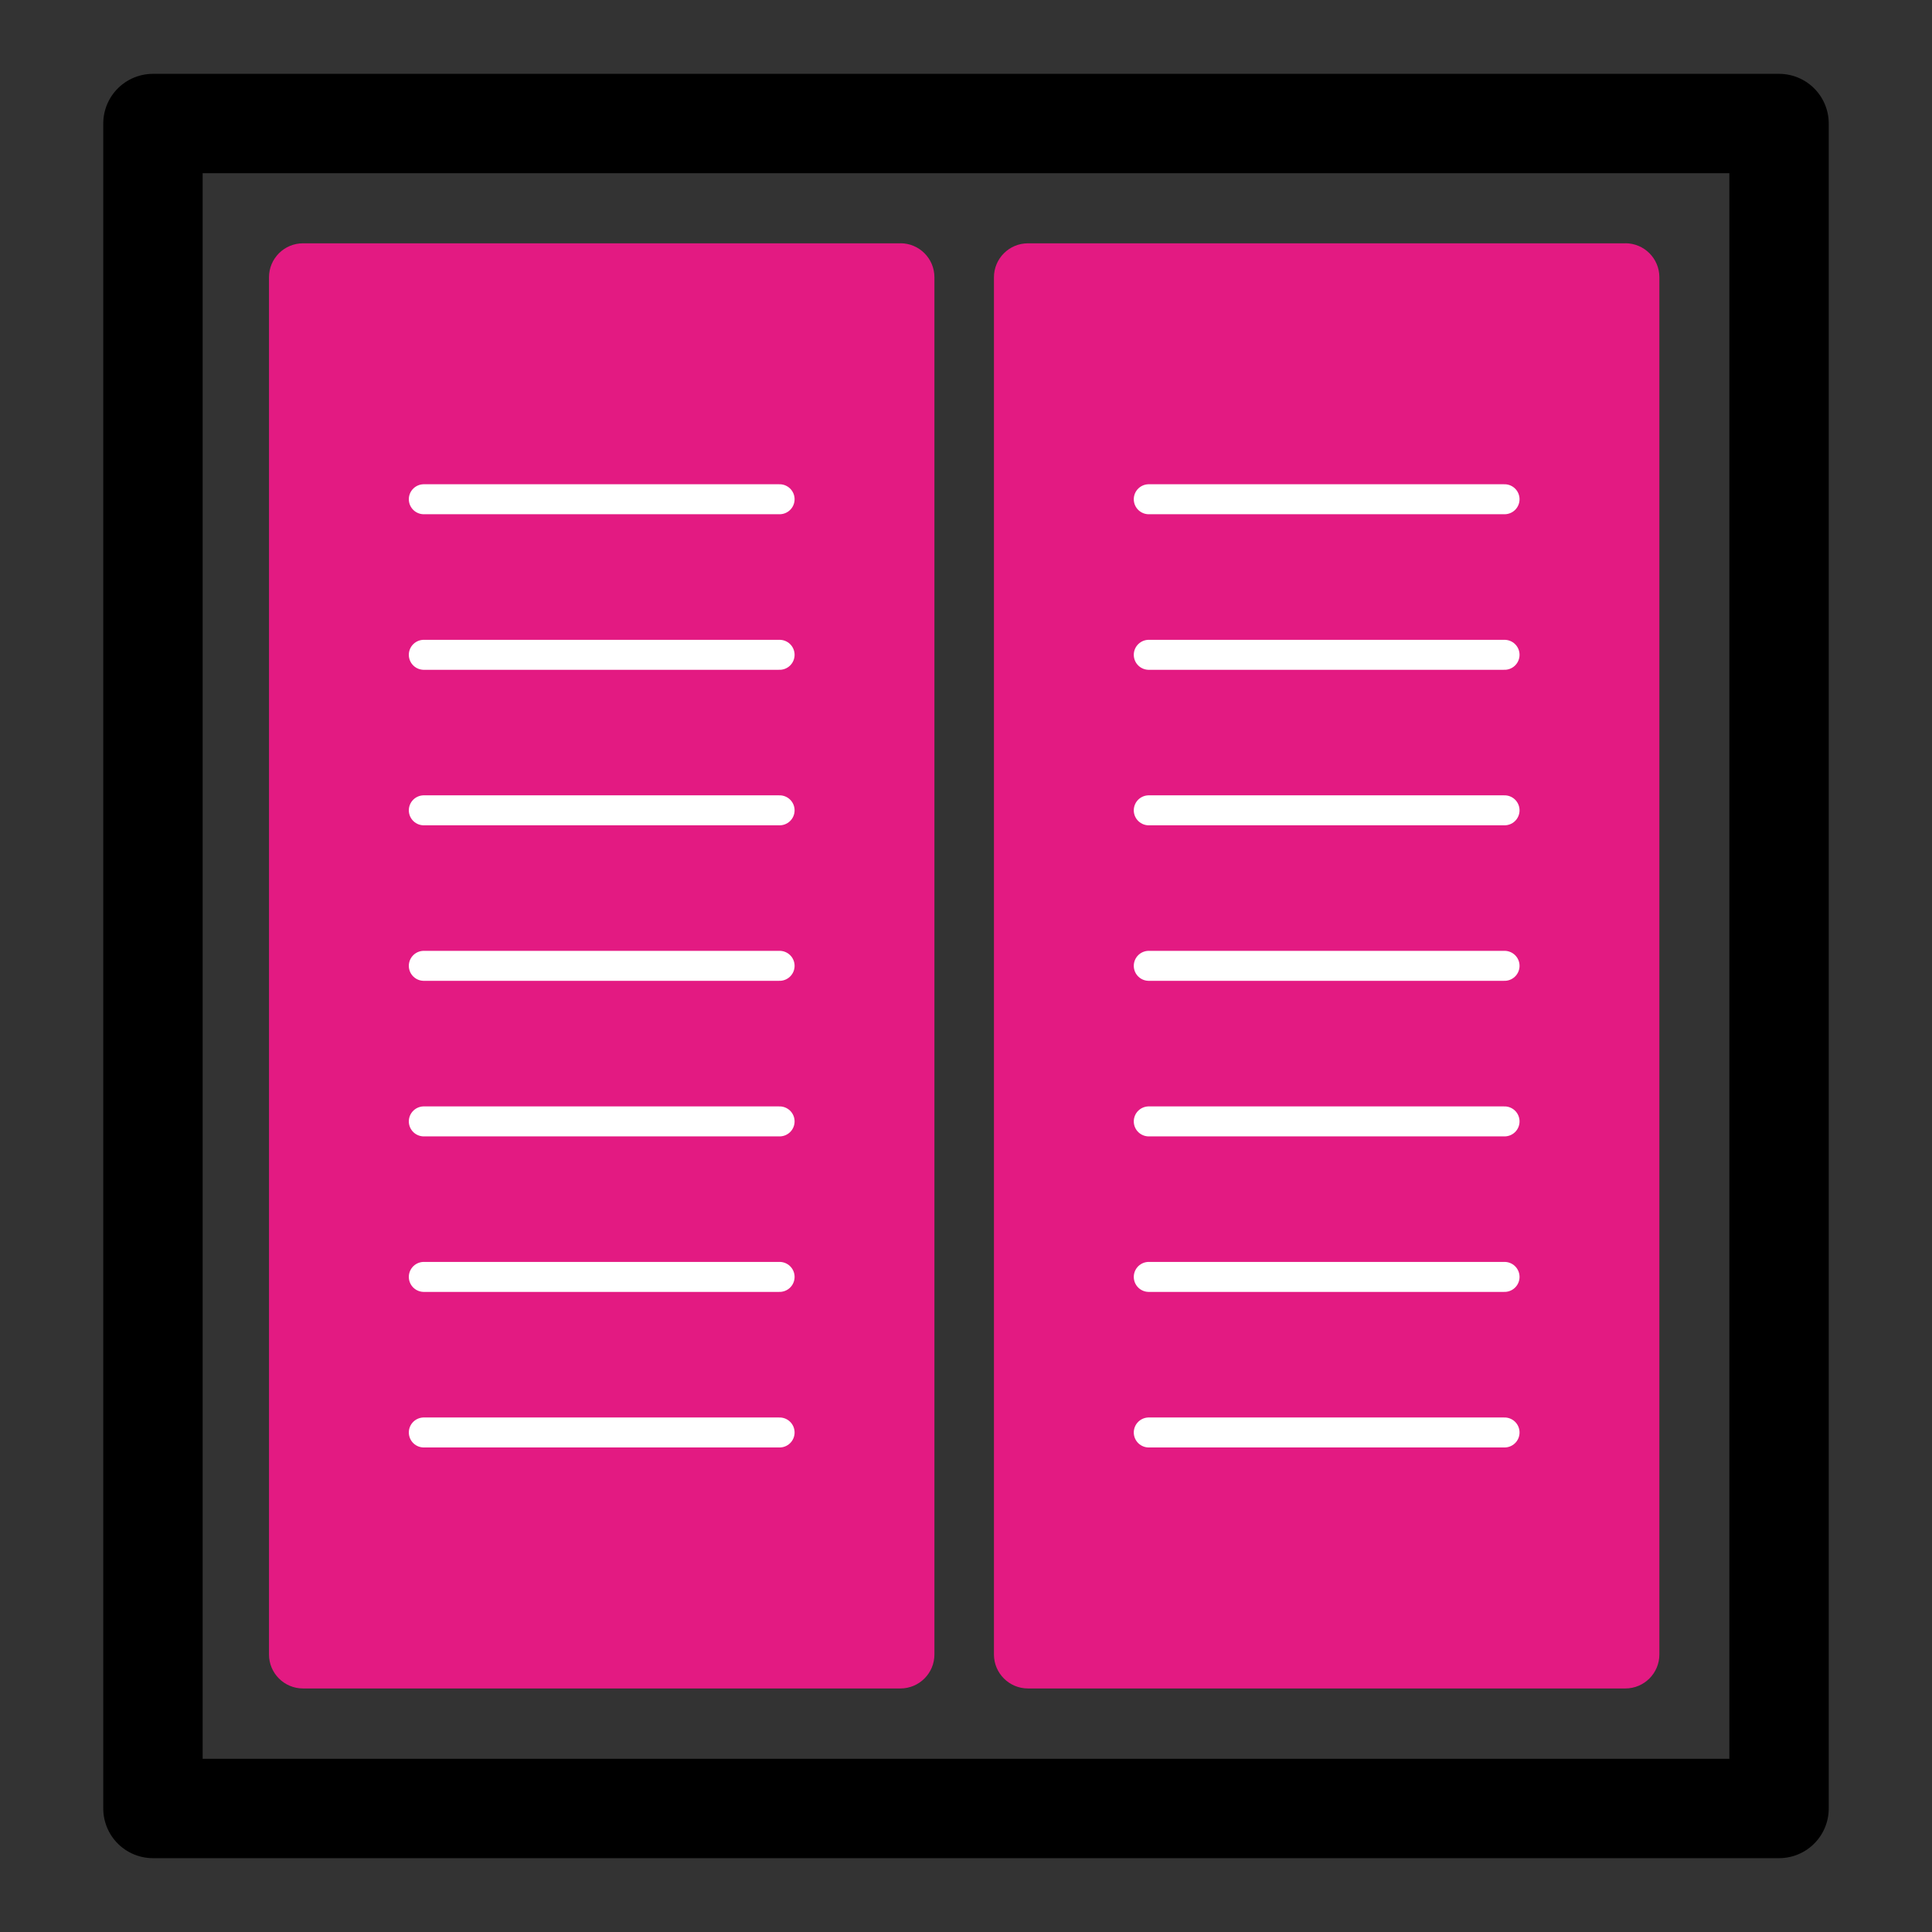 <?xml version="1.0" encoding="UTF-8"?><svg id="BOXES" xmlns="http://www.w3.org/2000/svg" width="12mm" height="12mm" viewBox="0 0 34.016 34.016"><rect x="0" y="0" width="34.016" height="34.016" fill="#333333" stroke="none"/><defs><style>.cls-1{fill:#e31a82;fill-rule:evenodd;}.cls-2{stroke:#fff;stroke-width:.528px;}.cls-2,.cls-3{fill:none;stroke-linecap:round;stroke-linejoin:round;}.cls-3{stroke:#000;stroke-width:1.75px;}</style></defs><path class="cls-1" d="M15.853,4.284H5.335c-.331,0-.599.268-.599.599v24.246c0,.331.268.599.599.599h10.518c.331,0,.599-.268.599-.599V4.882c0-.331-.268-.599-.599-.599Z"/><line class="cls-2" x1="7.462" y1="8.79" x2="13.726" y2="8.79"/><line class="cls-2" x1="7.462" y1="11.529" x2="13.726" y2="11.529"/><line class="cls-2" x1="7.462" y1="17.005" x2="13.726" y2="17.005"/><line class="cls-2" x1="7.462" y1="22.482" x2="13.726" y2="22.482"/><line class="cls-2" x1="7.462" y1="14.267" x2="13.726" y2="14.267"/><line class="cls-2" x1="7.462" y1="19.744" x2="13.726" y2="19.744"/><line class="cls-2" x1="7.462" y1="25.221" x2="13.726" y2="25.221"/><path class="cls-1" d="M28.617,4.284h-10.518c-.331,0-.599.268-.599.599v24.246c0,.331.268.599.599.599h10.518c.331,0,.599-.268.599-.599V4.882c0-.331-.268-.599-.599-.599Z"/><line class="cls-2" x1="20.226" y1="8.79" x2="26.49" y2="8.79"/><line class="cls-2" x1="20.226" y1="11.529" x2="26.49" y2="11.529"/><line class="cls-2" x1="20.226" y1="17.005" x2="26.49" y2="17.005"/><line class="cls-2" x1="20.226" y1="22.482" x2="26.49" y2="22.482"/><line class="cls-2" x1="20.226" y1="14.267" x2="26.49" y2="14.267"/><line class="cls-2" x1="20.226" y1="19.744" x2="26.49" y2="19.744"/><line class="cls-2" x1="20.226" y1="25.221" x2="26.49" y2="25.221"/><rect class="cls-3" x="2.175" y="2.693" width="29.666" height="28.63" transform="translate(34.016 0) rotate(90)"/></svg>